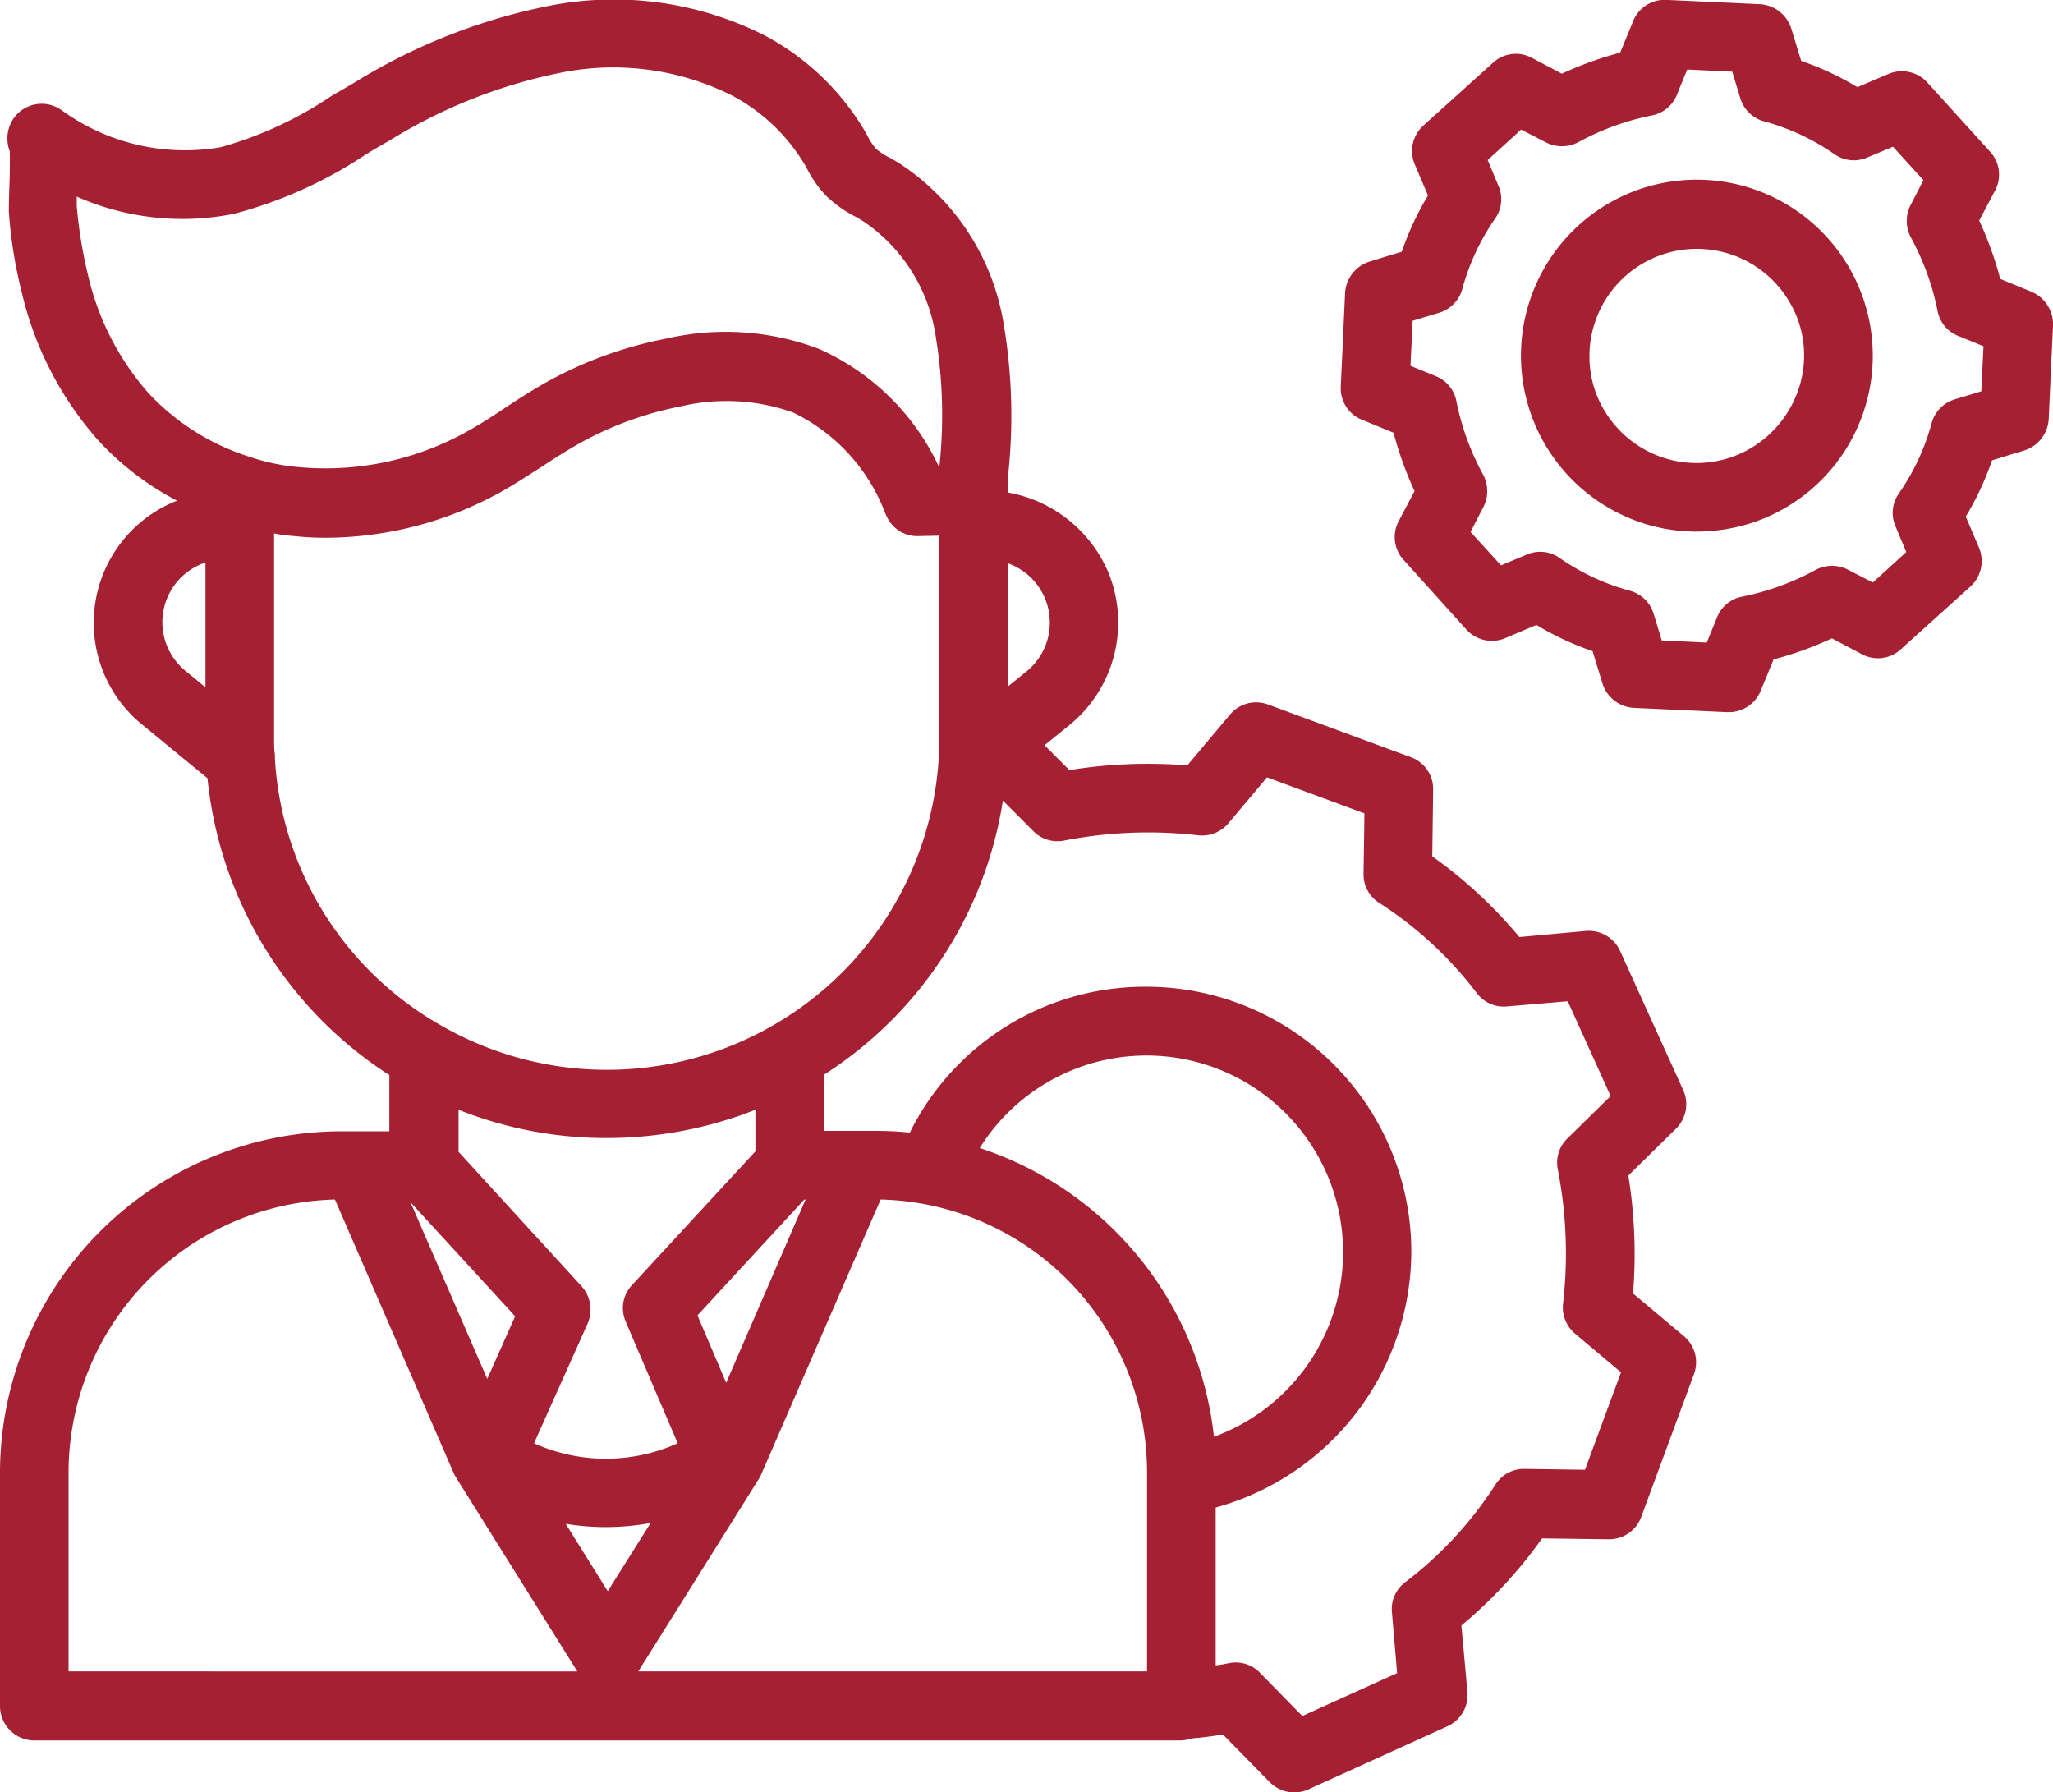 <svg xmlns="http://www.w3.org/2000/svg" id="noun_product_management_1855435" data-name="noun_product management_1855435" width="101.809" height="88.878" viewBox="0 0 101.809 88.878"><g id="Group_9274" data-name="Group 9274"><path id="Path_44618" data-name="Path 44618" d="M377.207,89.549a8.728,8.728,0,0,0-1.106,16.082,8.624,8.624,0,0,0,3.872.915,8.982,8.982,0,0,0,2.787-.447,8.728,8.728,0,1,0-5.552-16.55Zm7.53,10.636a5.359,5.359,0,0,1-3.063,2.68,5.291,5.291,0,0,1-4.063-.277,5.359,5.359,0,0,1-2.68-3.063,5.327,5.327,0,0,1,7.424-6.445,5.359,5.359,0,0,1,2.68,3.063A5.235,5.235,0,0,1,384.737,100.185Z" transform="translate(-295.841 -80.186)" fill="#a62033"></path><path id="Path_44619" data-name="Path 44619" d="M363.537,61.654l-1.553-.638a17.379,17.379,0,0,0-1.042-2.893l.787-1.489a1.676,1.676,0,0,0-.255-1.936l-3.106-3.425a1.707,1.707,0,0,0-1.914-.425l-1.553.659a14.372,14.372,0,0,0-2.787-1.3l-.489-1.6a1.736,1.736,0,0,0-1.553-1.213l-4.637-.213a1.683,1.683,0,0,0-1.659,1.064l-.638,1.553a17.378,17.378,0,0,0-2.893,1.042l-1.489-.787a1.676,1.676,0,0,0-1.936.255l-3.446,3.106a1.707,1.707,0,0,0-.425,1.914l.659,1.553a14.372,14.372,0,0,0-1.3,2.787l-1.6.489a1.737,1.737,0,0,0-1.212,1.553l-.213,4.637a1.683,1.683,0,0,0,1.064,1.659l1.553.638a17.377,17.377,0,0,0,1.042,2.893l-.787,1.489a1.676,1.676,0,0,0,.255,1.936l3.106,3.446a1.707,1.707,0,0,0,1.914.425l1.553-.659a14.372,14.372,0,0,0,2.787,1.3l.489,1.6a1.737,1.737,0,0,0,1.553,1.213l4.637.213h.085a1.712,1.712,0,0,0,1.574-1.064l.638-1.553a17.377,17.377,0,0,0,2.893-1.042l1.489.787a1.676,1.676,0,0,0,1.936-.255l3.446-3.106a1.707,1.707,0,0,0,.425-1.914l-.659-1.553a14.369,14.369,0,0,0,1.3-2.787l1.6-.489a1.737,1.737,0,0,0,1.213-1.553l.213-4.637A1.752,1.752,0,0,0,363.537,61.654Zm-2.489,4.935-1.319.4a1.7,1.7,0,0,0-1.149,1.191,11.215,11.215,0,0,1-1.617,3.467,1.667,1.667,0,0,0-.17,1.638l.532,1.276-1.659,1.51-1.234-.638a1.738,1.738,0,0,0-1.617.021,12.845,12.845,0,0,1-3.638,1.319,1.672,1.672,0,0,0-1.234,1.021l-.51,1.255-2.234-.106-.4-1.319a1.7,1.7,0,0,0-1.191-1.149,11.215,11.215,0,0,1-3.467-1.617,1.667,1.667,0,0,0-1.638-.17l-1.276.532-1.51-1.659.638-1.234a1.738,1.738,0,0,0-.021-1.617,12.844,12.844,0,0,1-1.319-3.638,1.671,1.671,0,0,0-1.021-1.234l-1.255-.511.106-2.234,1.319-.4a1.7,1.7,0,0,0,1.149-1.191,11.215,11.215,0,0,1,1.617-3.467,1.667,1.667,0,0,0,.17-1.638l-.532-1.276,1.659-1.51,1.234.638a1.738,1.738,0,0,0,1.617-.021,12.845,12.845,0,0,1,3.638-1.319,1.671,1.671,0,0,0,1.234-1.021l.511-1.255,2.234.106.4,1.319a1.7,1.7,0,0,0,1.191,1.149,11.215,11.215,0,0,1,3.467,1.617,1.667,1.667,0,0,0,1.638.17l1.276-.532,1.51,1.659-.638,1.234a1.738,1.738,0,0,0,.021,1.617,12.846,12.846,0,0,1,1.319,3.638,1.671,1.671,0,0,0,1.021,1.234l1.255.511Z" transform="translate(-262.793 -47.186)" fill="#a62033"></path><path id="Path_44620" data-name="Path 44620" d="M75.836,133.383c.511-.043,1-.106,1.51-.191l2.319,2.361a1.706,1.706,0,0,0,1.914.362l6.892-3.127a1.7,1.7,0,0,0,1-1.7l-.3-3.3a22.69,22.69,0,0,0,4-4.318l3.3.043a1.7,1.7,0,0,0,1.617-1.106l2.616-7.084a1.69,1.69,0,0,0-.511-1.893l-2.51-2.106a24.387,24.387,0,0,0-.234-5.85l2.361-2.319a1.7,1.7,0,0,0,.362-1.914l-3.127-6.892a1.7,1.7,0,0,0-1.7-1l-3.3.3a22.691,22.691,0,0,0-4.318-4l.043-3.3a1.674,1.674,0,0,0-1.106-1.617L79.58,82.117a1.69,1.69,0,0,0-1.893.511l-2.106,2.51a24.388,24.388,0,0,0-5.85.234L68.5,84.138l1.234-1a6.556,6.556,0,0,0,1.936-7.552,6.681,6.681,0,0,0-4.978-3.978v-.659h-.021a27.46,27.46,0,0,0-.191-7.658,11.767,11.767,0,0,0-5.233-8.041c-.128-.085-.277-.149-.4-.234a3.271,3.271,0,0,1-.723-.468,3.436,3.436,0,0,1-.4-.617c-.043-.085-.085-.149-.128-.234a12.669,12.669,0,0,0-4.956-4.744,16.579,16.579,0,0,0-10.657-1.489,29.123,29.123,0,0,0-9.658,3.786c-.383.234-.766.447-1.17.681a18.873,18.873,0,0,1-5.509,2.553,10.41,10.41,0,0,1-7.913-1.851,1.7,1.7,0,0,0-2.361.425,1.764,1.764,0,0,0-.191,1.617c.021.425,0,1.447-.021,1.914-.021.6-.021.893-.021,1.106a22.859,22.859,0,0,0,.638,3.978,16.876,16.876,0,0,0,3.786,7.339,14.312,14.312,0,0,0,3.914,3,6.506,6.506,0,0,0-1.7,11.125l3.212,2.638a19.871,19.871,0,0,0,9.019,14.72v2.787H33.633A16.949,16.949,0,0,0,16.7,120.215v11.572a1.707,1.707,0,0,0,1.7,1.7h56.86A2.3,2.3,0,0,0,75.836,133.383Zm-10.551-29.27A9.748,9.748,0,1,1,76.9,118.429,17,17,0,0,0,65.286,104.112Zm1.4-28.994a3.117,3.117,0,0,1,.893,5.382l-.893.723Zm1.255,13.274a1.675,1.675,0,0,0,1.553.468,21.668,21.668,0,0,1,6.637-.255,1.708,1.708,0,0,0,1.489-.6l1.914-2.276,4.829,1.787-.043,3a1.666,1.666,0,0,0,.787,1.446,18.918,18.918,0,0,1,4.829,4.467,1.667,1.667,0,0,0,1.51.659l3-.255,2.127,4.7-2.148,2.106a1.675,1.675,0,0,0-.468,1.553,21.667,21.667,0,0,1,.255,6.637,1.708,1.708,0,0,0,.6,1.489l2.276,1.914L95.3,120.066l-3-.043a1.666,1.666,0,0,0-1.446.787,18.918,18.918,0,0,1-4.467,4.829,1.667,1.667,0,0,0-.659,1.51l.255,3-4.7,2.127-2.106-2.148a1.675,1.675,0,0,0-1.553-.468c-.213.043-.425.085-.638.106v-7.828a13.2,13.2,0,0,0,9.7-12.87A13.145,13.145,0,0,0,73.56,96.114h-.191a13.011,13.011,0,0,0-11.551,7.233,16.1,16.1,0,0,0-1.766-.085H57.564v-2.787a19.735,19.735,0,0,0,8.87-13.593ZM26.889,81.266l-.957-.787a3.116,3.116,0,0,1,.957-5.4ZM29.1,69.843a11.609,11.609,0,0,1-5.041-3.17,13.376,13.376,0,0,1-3-5.871,22.752,22.752,0,0,1-.553-3.4v-.468a12.943,12.943,0,0,0,7.807.851,21.8,21.8,0,0,0,6.552-2.957c.383-.234.745-.447,1.127-.659a25.8,25.8,0,0,1,8.53-3.382,13.152,13.152,0,0,1,8.466,1.127,9.222,9.222,0,0,1,3.638,3.467c.043.064.064.128.106.191a5.623,5.623,0,0,0,.915,1.3,6,6,0,0,0,1.532,1.085l.319.191a8.37,8.37,0,0,1,3.616,5.786,23.949,23.949,0,0,1,.17,6.4h-.021a11.866,11.866,0,0,0-5.956-5.85,13.047,13.047,0,0,0-7.552-.511,20.01,20.01,0,0,0-6.233,2.319c-.617.362-1.213.745-1.787,1.127s-1.127.745-1.7,1.064a14.389,14.389,0,0,1-8.424,1.872,10.322,10.322,0,0,1-2.51-.511Zm1.234,15v-.17a.589.589,0,0,0-.021-.191c-.021-.213-.021-.468-.021-.745v-10.1a7.7,7.7,0,0,0,.979.128,14.083,14.083,0,0,0,1.638.085,18.029,18.029,0,0,0,8.828-2.382c.659-.383,1.276-.787,1.872-1.17.553-.362,1.085-.7,1.638-1.021a16.954,16.954,0,0,1,5.19-1.936,9.851,9.851,0,0,1,5.595.3,9.131,9.131,0,0,1,4.595,5.063l.064.128a1.7,1.7,0,0,0,.319.447,1.636,1.636,0,0,0,1.213.489l1.064-.021v10c0,.277,0,.511-.021.745a16.417,16.417,0,0,1-8.254,13.55,16.481,16.481,0,0,1-16.422,0A16.294,16.294,0,0,1,30.335,84.84Zm17.4,27.888,2.574,6.02a8.672,8.672,0,0,1-7.126,0l2.659-5.935a1.739,1.739,0,0,0-.3-1.851L39.44,104.3v-2.085a19.77,19.77,0,0,0,7.36,1.4,20.119,20.119,0,0,0,7.36-1.4v2.063l-6.126,6.637A1.662,1.662,0,0,0,47.736,112.728Zm-5.488-.277-1.383,3.106-3.808-8.764Zm14.337-5.786h.064l-3.935,9.083-1.425-3.34ZM20.1,130.064v-9.87a13.555,13.555,0,0,1,13.21-13.529l5.892,13.572a1.271,1.271,0,0,0,.128.234l6,9.594Zm24.654-7.318a12.185,12.185,0,0,0,4.212-.043l-2.127,3.382Zm28.8,7.318H48.353l5.956-9.509a2.323,2.323,0,0,0,.128-.234l5.935-13.657a13.541,13.541,0,0,1,13.21,13.529v9.87Z" transform="translate(-16.7 -47.185)" fill="#a62033"></path></g></svg>